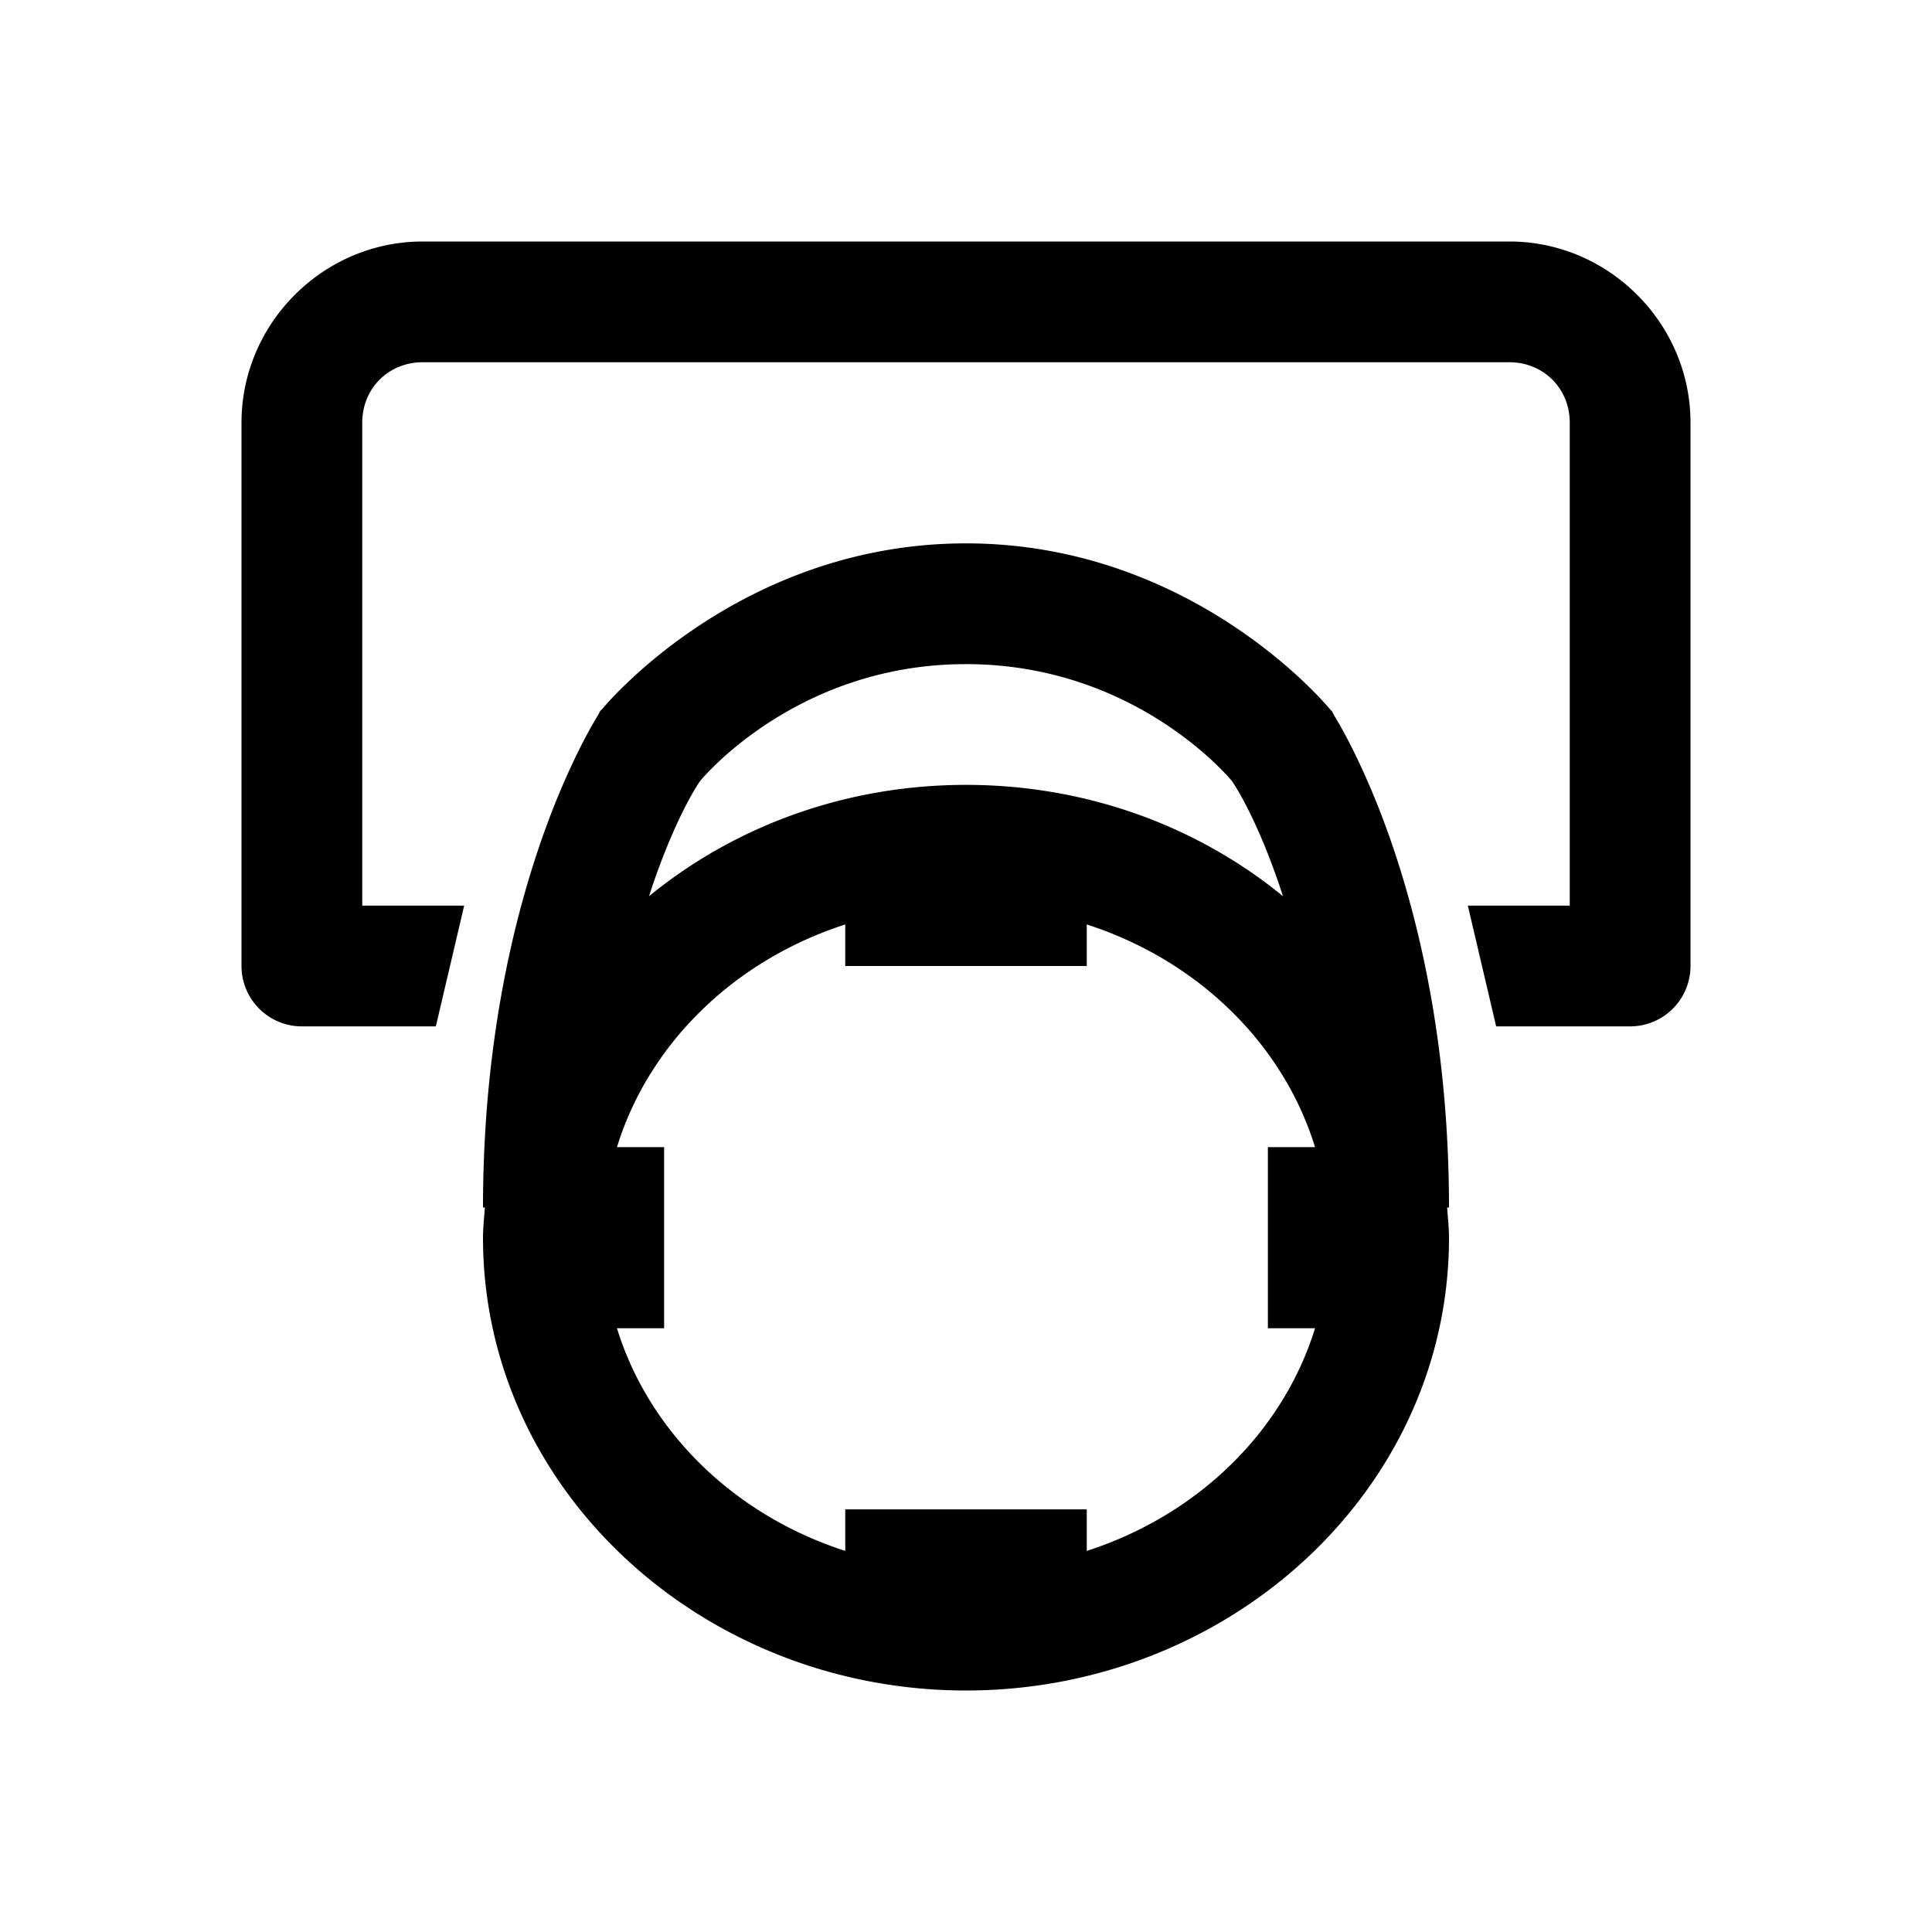 <?xml version="1.0"?>
<svg xmlns="http://www.w3.org/2000/svg" viewBox="0 0 32 32">
    <path d="M 7 4 C 5.355 4 4 5.355 4 7 L 4 16 A 1 1 0 0 0 5 17 L 7.219 17 L 7.688 15 L 6 15 L 6 7 C 6 6.435 6.435 6 7 6 L 25 6 C 25.565 6 26 6.435 26 7 L 26 15 L 24.312 15 L 24.781 17 L 27 17 A 1 1 0 0 0 28 16 L 28 7 C 28 5.355 26.645 4 25 4 L 7 4 z M 16 9 C 12.203 9 9.969 11.75 9.969 11.75 L 9.938 11.781 L 9.906 11.844 C 9.906 11.844 9.407 12.624 8.938 14 C 8.468 15.376 8 17.399 8 20 L 8.031 20 C 8.02 20.164 8 20.333 8 20.5 C 8 24.672 11.632 28 16 28 C 20.368 28 24 24.672 24 20.5 C 24 20.333 23.98 20.164 23.969 20 L 24 20 C 24 17.399 23.532 15.376 23.062 14 C 22.593 12.624 22.094 11.844 22.094 11.844 L 22.062 11.781 L 22.031 11.75 C 22.031 11.75 19.797 9 16 9 z M 16 11 C 18.756 11 20.315 12.828 20.406 12.938 C 20.406 12.938 20.782 13.467 21.188 14.656 C 21.207 14.712 21.231 14.785 21.25 14.844 C 19.837 13.687 17.999 13 16 13 C 14.001 13 12.163 13.687 10.75 14.844 C 10.769 14.785 10.793 14.712 10.812 14.656 C 11.218 13.467 11.594 12.938 11.594 12.938 C 11.685 12.828 13.244 11 16 11 z M 14 15.312 L 14 16 L 18 16 L 18 15.312 C 19.838 15.904 21.254 17.288 21.781 19 L 21 19 L 21 22 L 21.781 22 C 21.254 23.712 19.838 25.096 18 25.688 L 18 25 L 14 25 L 14 25.688 C 12.162 25.096 10.746 23.712 10.219 22 L 11 22 L 11 19 L 10.219 19 C 10.746 17.288 12.162 15.904 14 15.312 z"/>
</svg>
